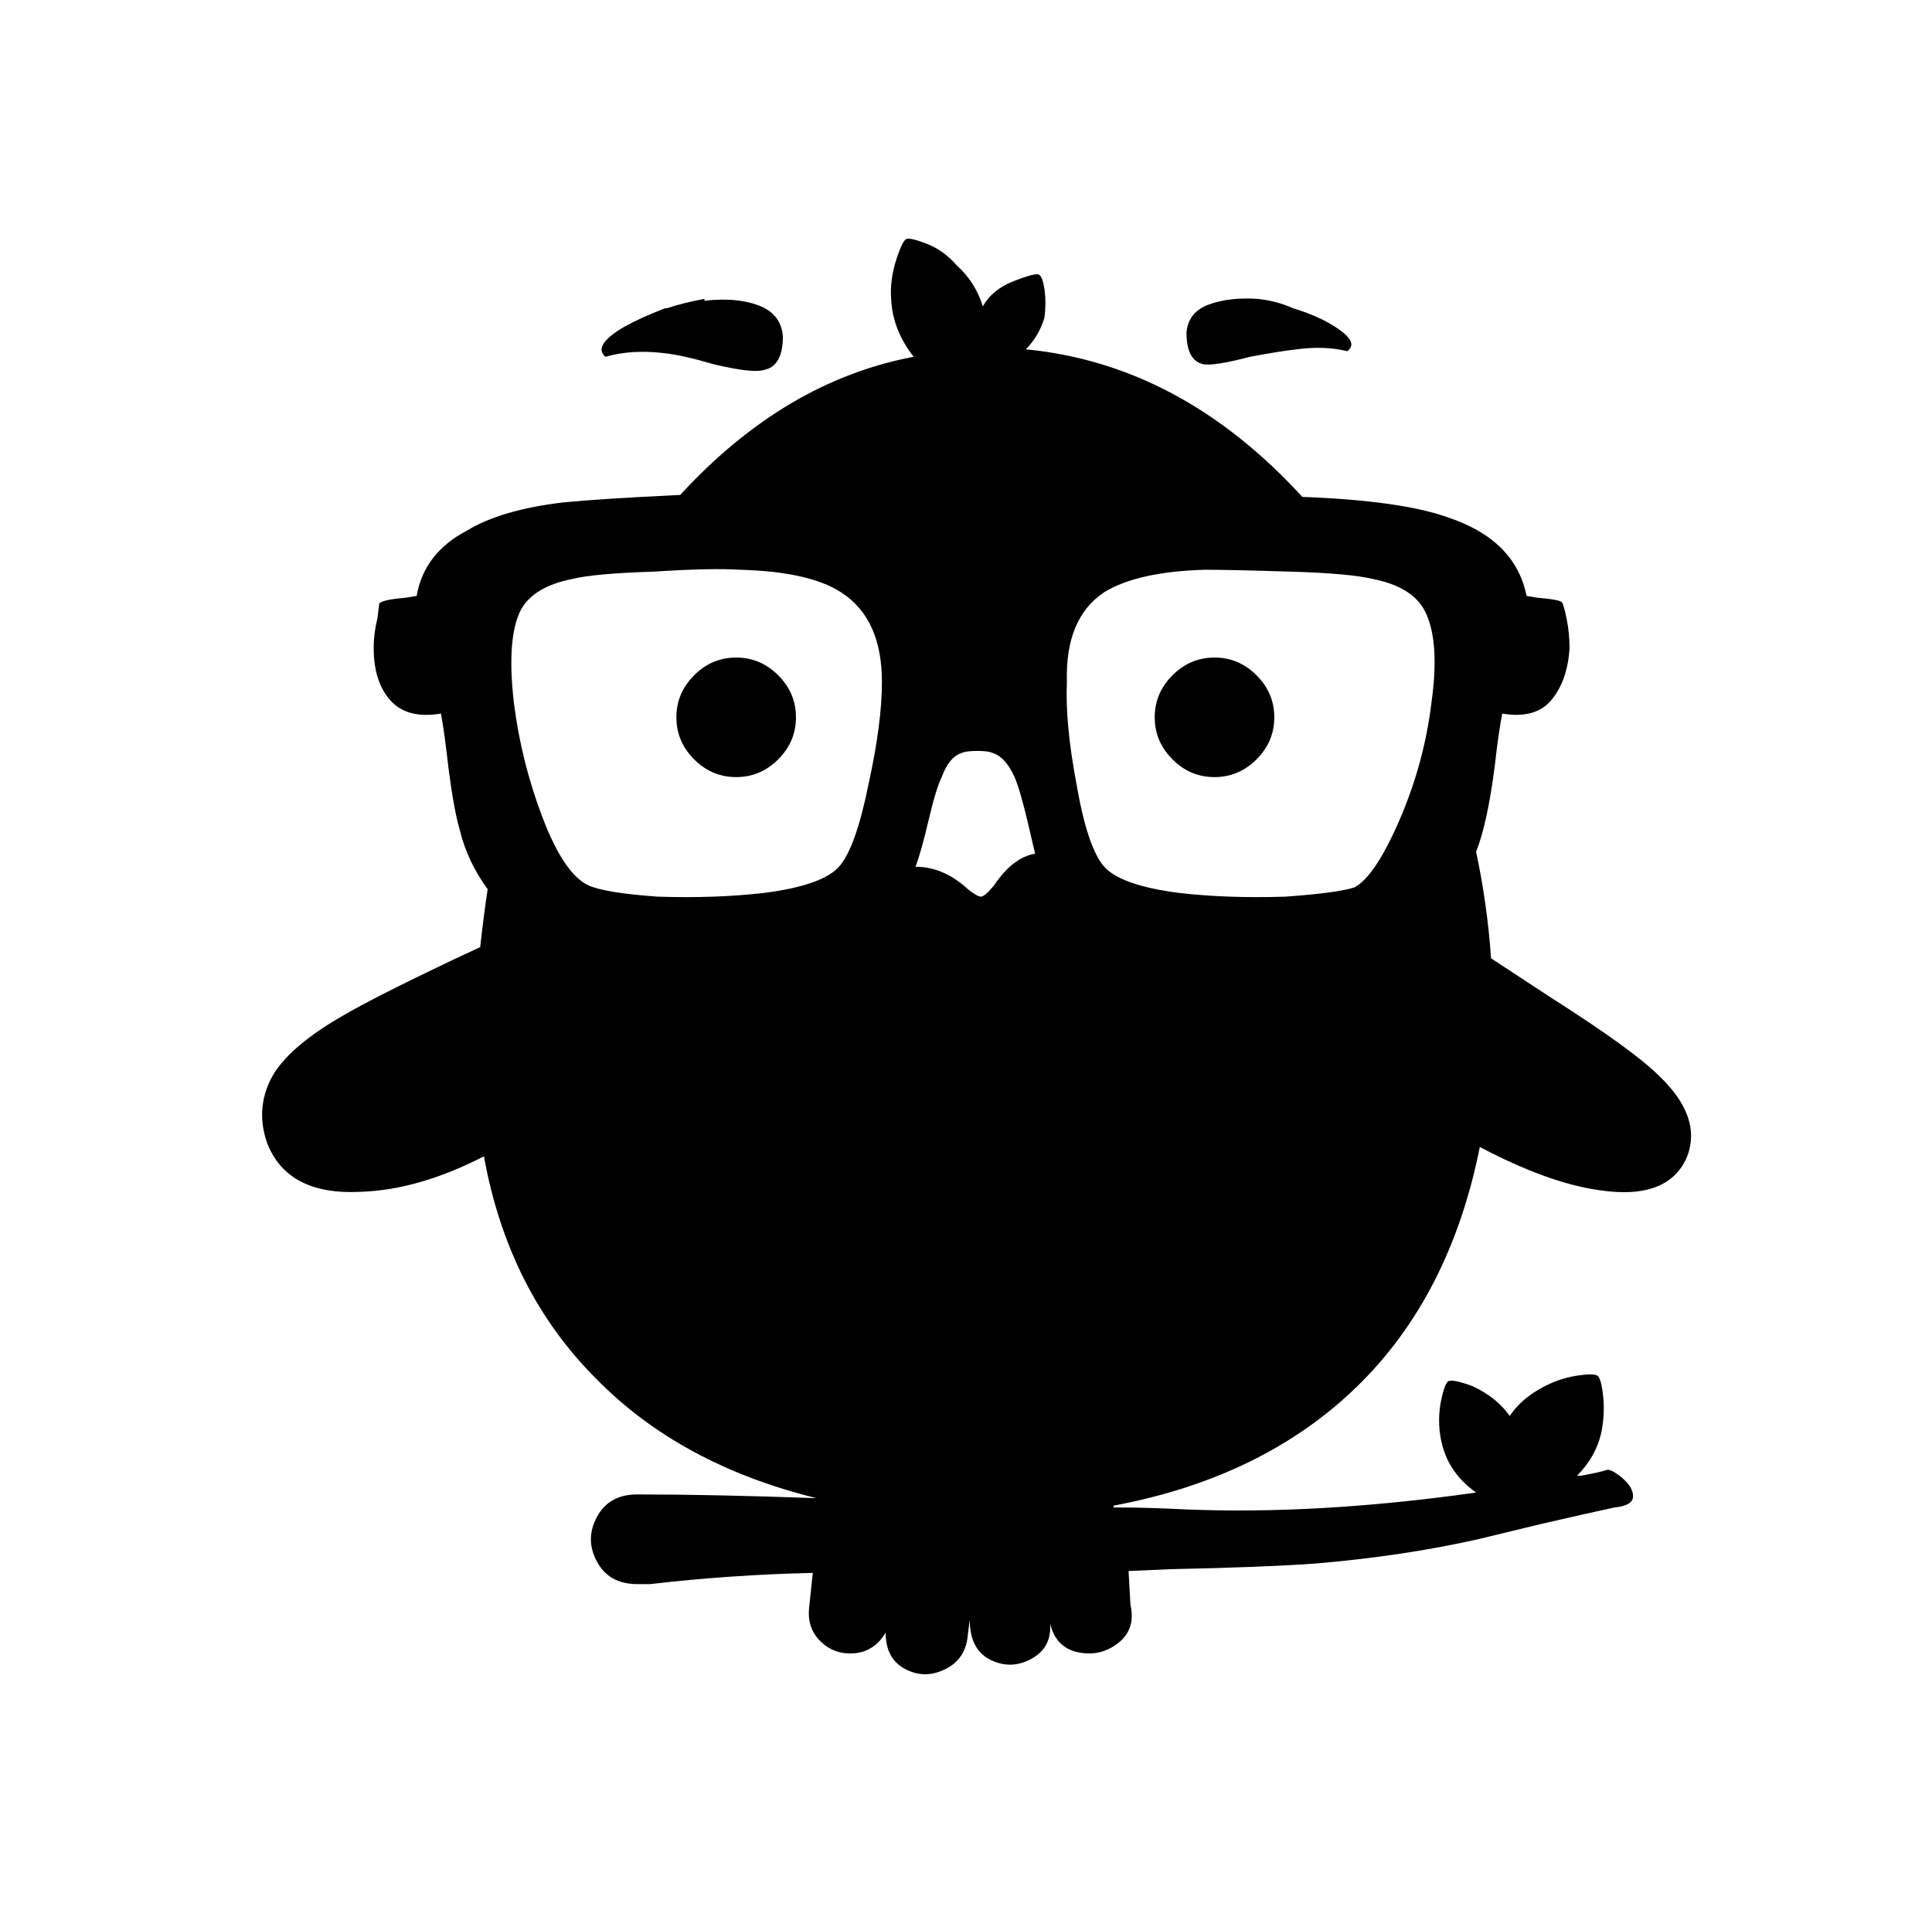 <?xml version="1.0" standalone="no"?>
<!DOCTYPE svg PUBLIC "-//W3C//DTD SVG 1.1//EN" "http://www.w3.org/Graphics/SVG/1.1/DTD/svg11.dtd" >
<svg xmlns="http://www.w3.org/2000/svg" xmlns:xlink="http://www.w3.org/1999/xlink" version="1.1" viewBox="-10 0 1034 1024">
   <path fill="currentColor"
d="M475 128q-2 1 -5 10q-4 12 -3 23q1 16 12 30q-69 13 -125 74h-1q-42 2 -62 4q-33 4 -51 15q-23 12 -27 35l-6 1q-12 1 -14 3l-1 8q-2 8 -2 16q0 18 9 28t27 7q2 11 4 29q3 23 6 33q4 17 15 32q-2 13 -4 31l-15 7q-42 20 -59 30q-26 15 -36 30q-11 18 -4 38q11 28 50 26
q31 -1 66 -19q13 72 60 119q45 46 118 64q-55 -2 -96 -2q-15 0 -21.5 12t0 24t21.5 12h7q43 -5 87 -6l-2 19q-1 11 6.5 18t18 6t16.5 -11q0 14 10.5 19.5t21.5 0t12 -18.5l1 -8q0 16 11 21.5t22 -0.5t10 -19q3 13 15 15.5t21.5 -5t6.5 -20.5l-1 -18l23 -1q49 -1 77 -3
q47 -4 87 -13l33 -8q26 -6 40 -9q10 -1 10 -6t-6 -10t-8.5 -4t-13.5 3h-2q10 -10 13 -23q2 -10 1 -19.5t-3 -11t-11.5 0t-18.5 6.5q-11 6 -17 15q-7 -10 -20 -16q-11 -4 -13 -2.5t-4 11.5q-2 12 1 23q4 15 18 25q-85 12 -156 9q-20 -1 -34 -1h-4v-1q80 -15 130 -63.5
t66 -128.5q36 19 63 23q38 6 48 -18q8 -21 -15 -43q-14 -14 -58 -42l-32 -21q-2 -29 -8 -57q6 -15 10 -46q2 -18 4 -28q18 3 26.5 -7.5t9.5 -27.5q0 -8 -1.5 -15.5t-2.5 -9t-13 -2.5l-6 -1q-6 -30 -42 -42q-25 -9 -78 -11q-65 -71 -148 -79q7 -7 10 -17q1 -8 0 -15t-3 -8
t-13.5 3.5t-16.5 13.5q-4 -13 -14 -22q-7 -8 -16 -11.5t-11 -2.5zM663 160q-15 -1 -26 3t-12 15q0 15 9 17q6 1 25 -4q16 -3 25 -4q15 -2 27 1q7 -5 -8 -14q-8 -5 -21 -9v0q-9 -4 -19 -5zM367 160q-11 2 -20 5h-1q-13 5 -22 10q-17 10 -10 16q14 -4 31 -2q10 1 27 6
q21 5 27 3q10 -2 10 -18q-1 -12 -13 -16.5t-29 -2.5v-1zM386 305q37 1 54 12q22 14 22 48q0 22 -7 54q-7 35 -16 45t-40 14q-26 3 -57 2q-28 -2 -37 -6q-13 -6 -24.5 -36t-15.5 -62q-4 -35 4 -50q7 -12 27 -16q12 -3 44 -4v0q31 -2 46 -1zM635 305q14 0 45 1h1q32 1 44 4
q20 4 27 16q9 16 4 51q-4 32 -17 62t-24 36q-9 3 -37 5q-31 1 -57 -2q-31 -4 -40 -14t-15 -45q-6 -32 -5 -54q-1 -34 20 -48q18 -11 54 -12zM384 352q-13 0 -22.5 9.5t-9.5 22.5t9.5 22.5t22.5 9.5t22.5 -9.5t9.5 -22.5t-9.5 -22.5t-22.5 -9.5zM640 352q-13 0 -22.5 9.5
t-9.5 22.5t9.5 22.5t22.5 9.5t22.5 -9.5t9.5 -22.5t-9.5 -22.5t-22.5 -9.5zM505 403q2 -1 8 -1t8 1q7 2 12 13q3 7 7 24l4 17q-12 2 -22 17q-5 6 -7 6t-7 -4q-13 -12 -28 -12q3 -8 7 -25t7 -23q4 -11 11 -13z" />
</svg>
